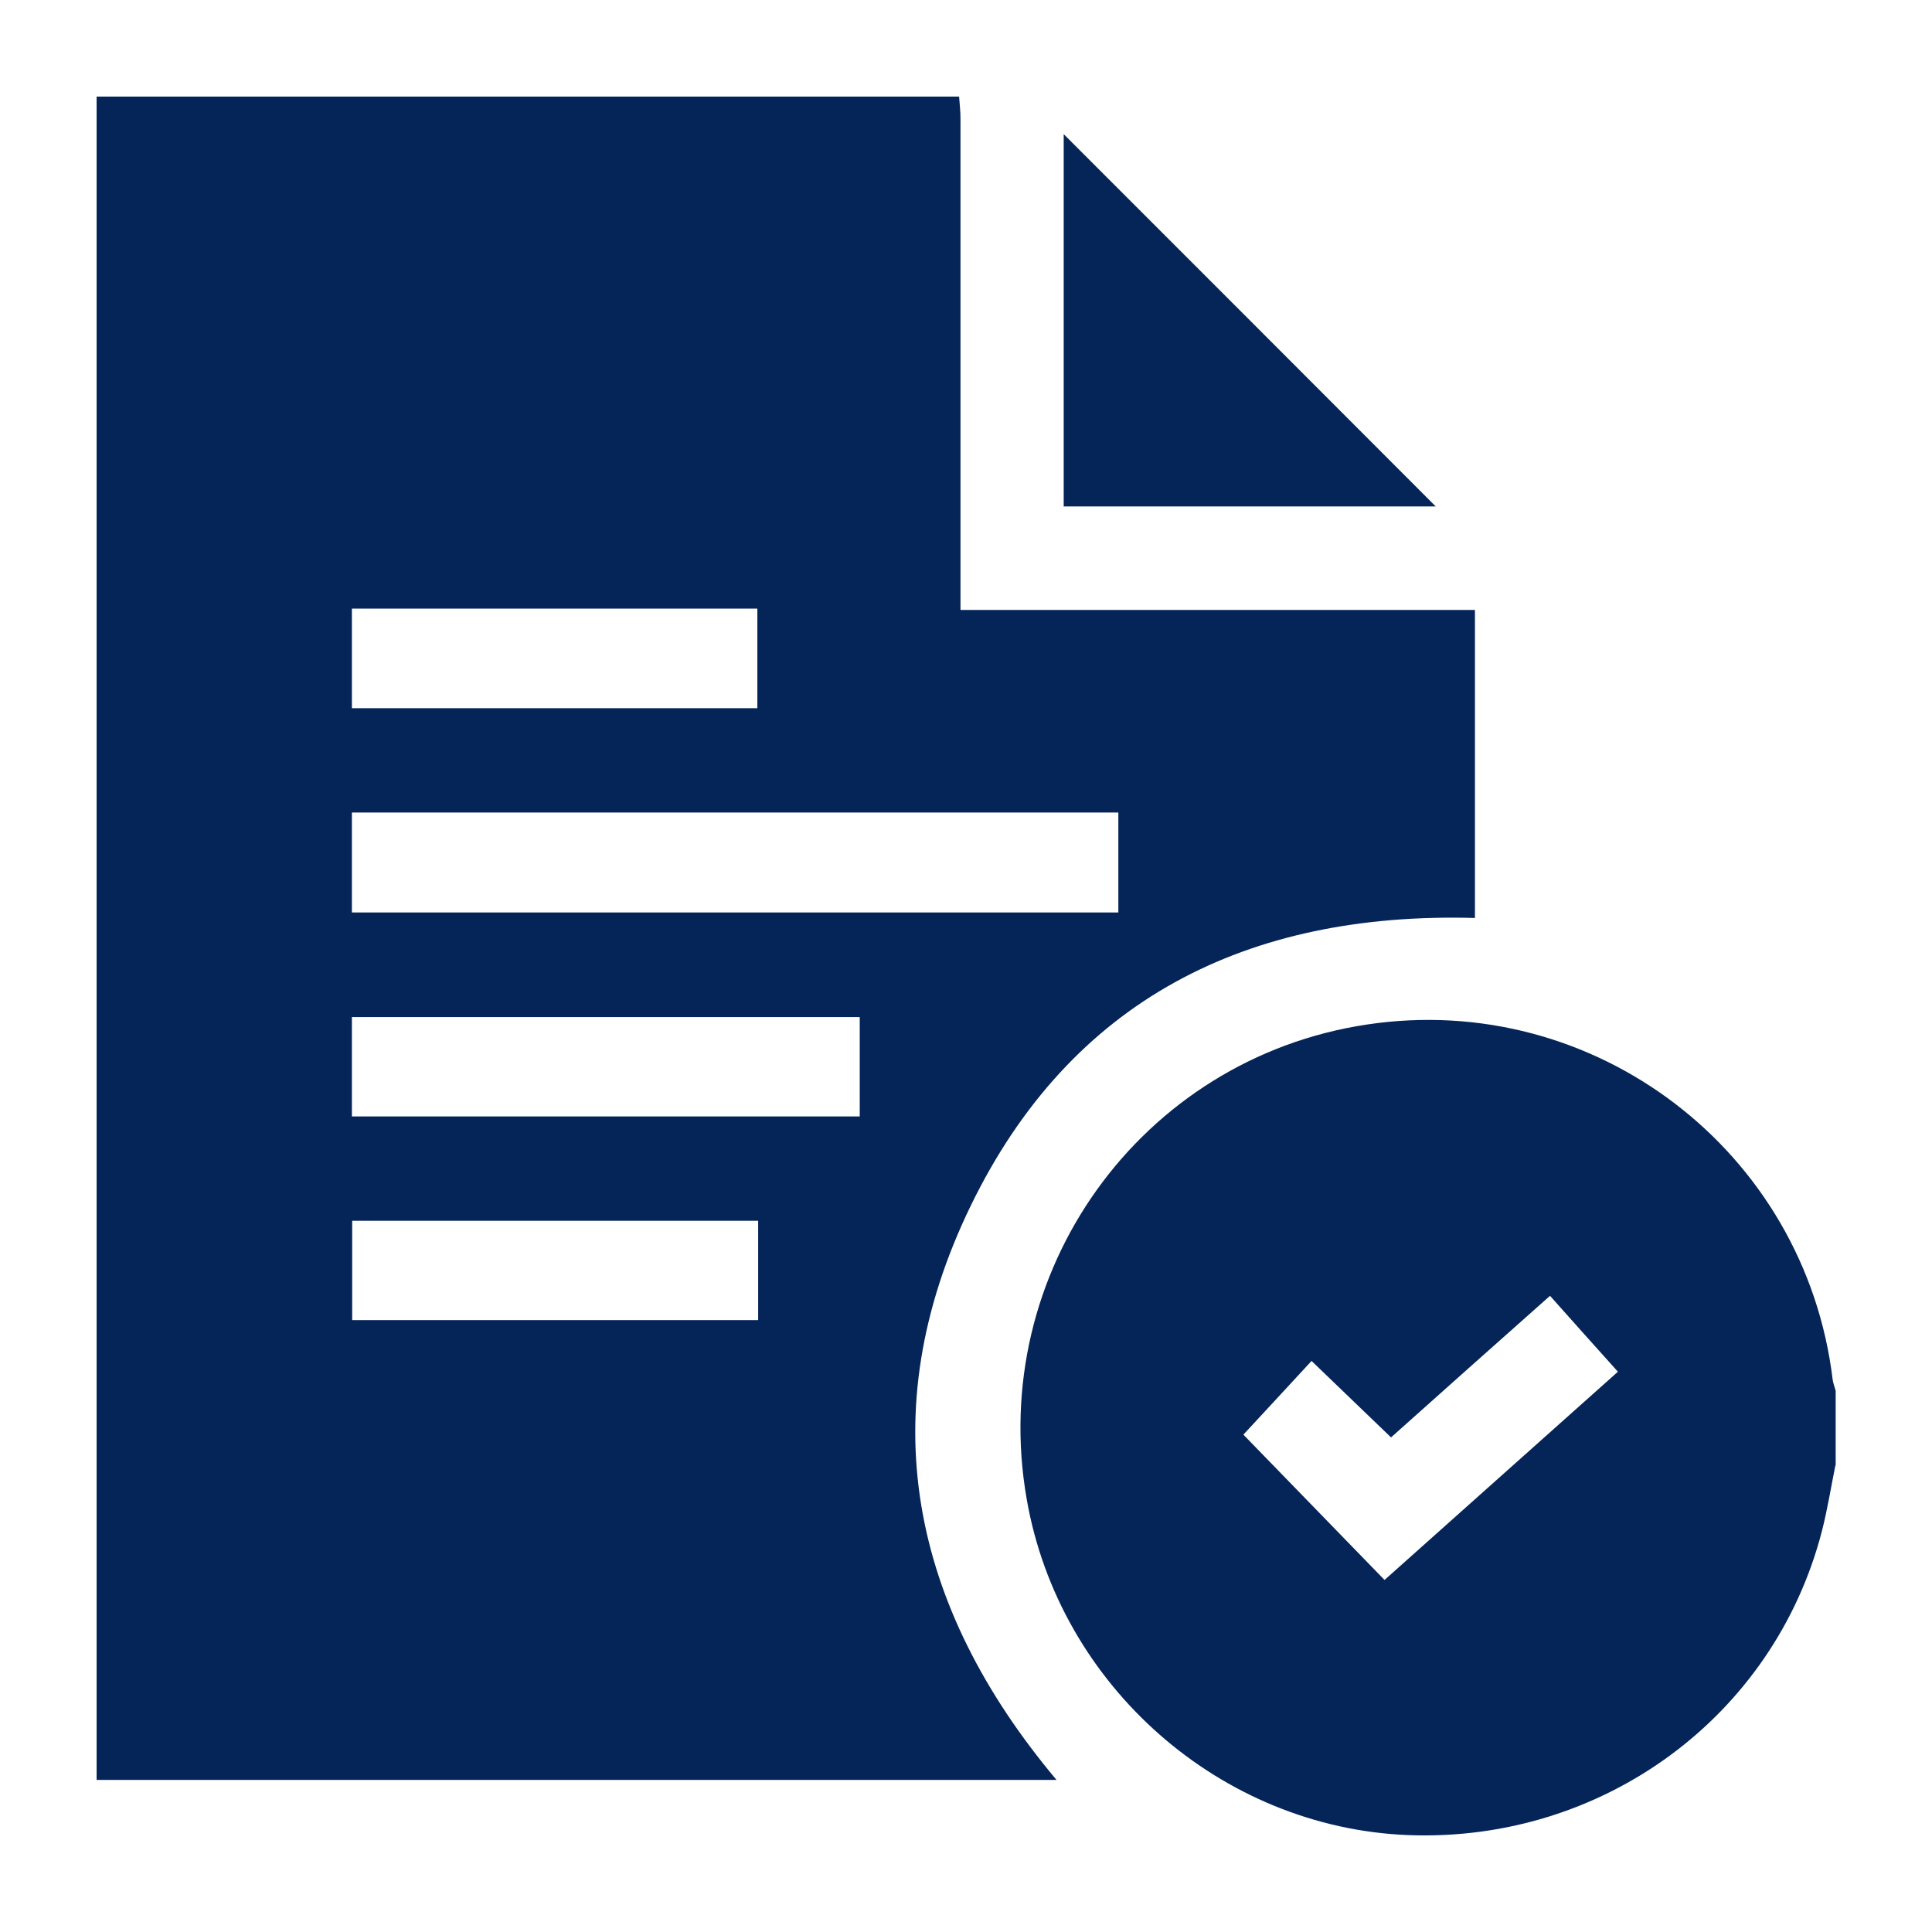 <?xml version="1.0" encoding="UTF-8"?> <svg xmlns="http://www.w3.org/2000/svg" id="Capa_1" data-name="Capa 1" version="1.1" viewBox="0 0 70 70"><defs><style> .cls-1 { fill: #052558; stroke-width: 0px; } </style></defs><g id="LeRTTh.tif"><g><path class="cls-1" d="M3.5,3.5h31.25c.02.26.05.53.05.79,0,5.66,0,11.32,0,16.98v.83h18.64v11.16c-8.25-.23-14.65,2.96-18.28,10.45-3.62,7.47-2.17,14.48,3.12,20.78H3.5V3.5ZM12.75,33.06h27.77v-3.62H12.75v3.62ZM31.16,36.85H12.75v3.6h18.4v-3.6ZM27.47,44.23h-14.71v3.6h14.71v-3.6ZM12.75,25.66h14.69v-3.61h-14.69v3.61Z"></path><path class="cls-1" d="M66.5,53.09c-.16.8-.29,1.61-.49,2.39-1.74,6.72-7.94,11.27-14.97,11.01-6.8-.26-12.66-5.4-13.84-12.17-1.44-8.21,4.12-15.97,12.33-17.2,8.24-1.24,15.87,4.58,16.87,12.86.02.14.07.27.11.41v2.71ZM50.17,57.24c2.83-2.53,5.63-5.02,8.45-7.54-.83-.92-1.63-1.82-2.46-2.75-1.96,1.74-3.87,3.44-5.76,5.13-.97-.93-1.9-1.83-2.88-2.77-.8.87-1.62,1.75-2.47,2.67,1.63,1.68,3.35,3.45,5.11,5.26Z"></path><path class="cls-1" d="M52.02,18.35h-13.48V4.86c4.48,4.48,8.99,8.99,13.48,13.49Z"></path></g></g></svg> 